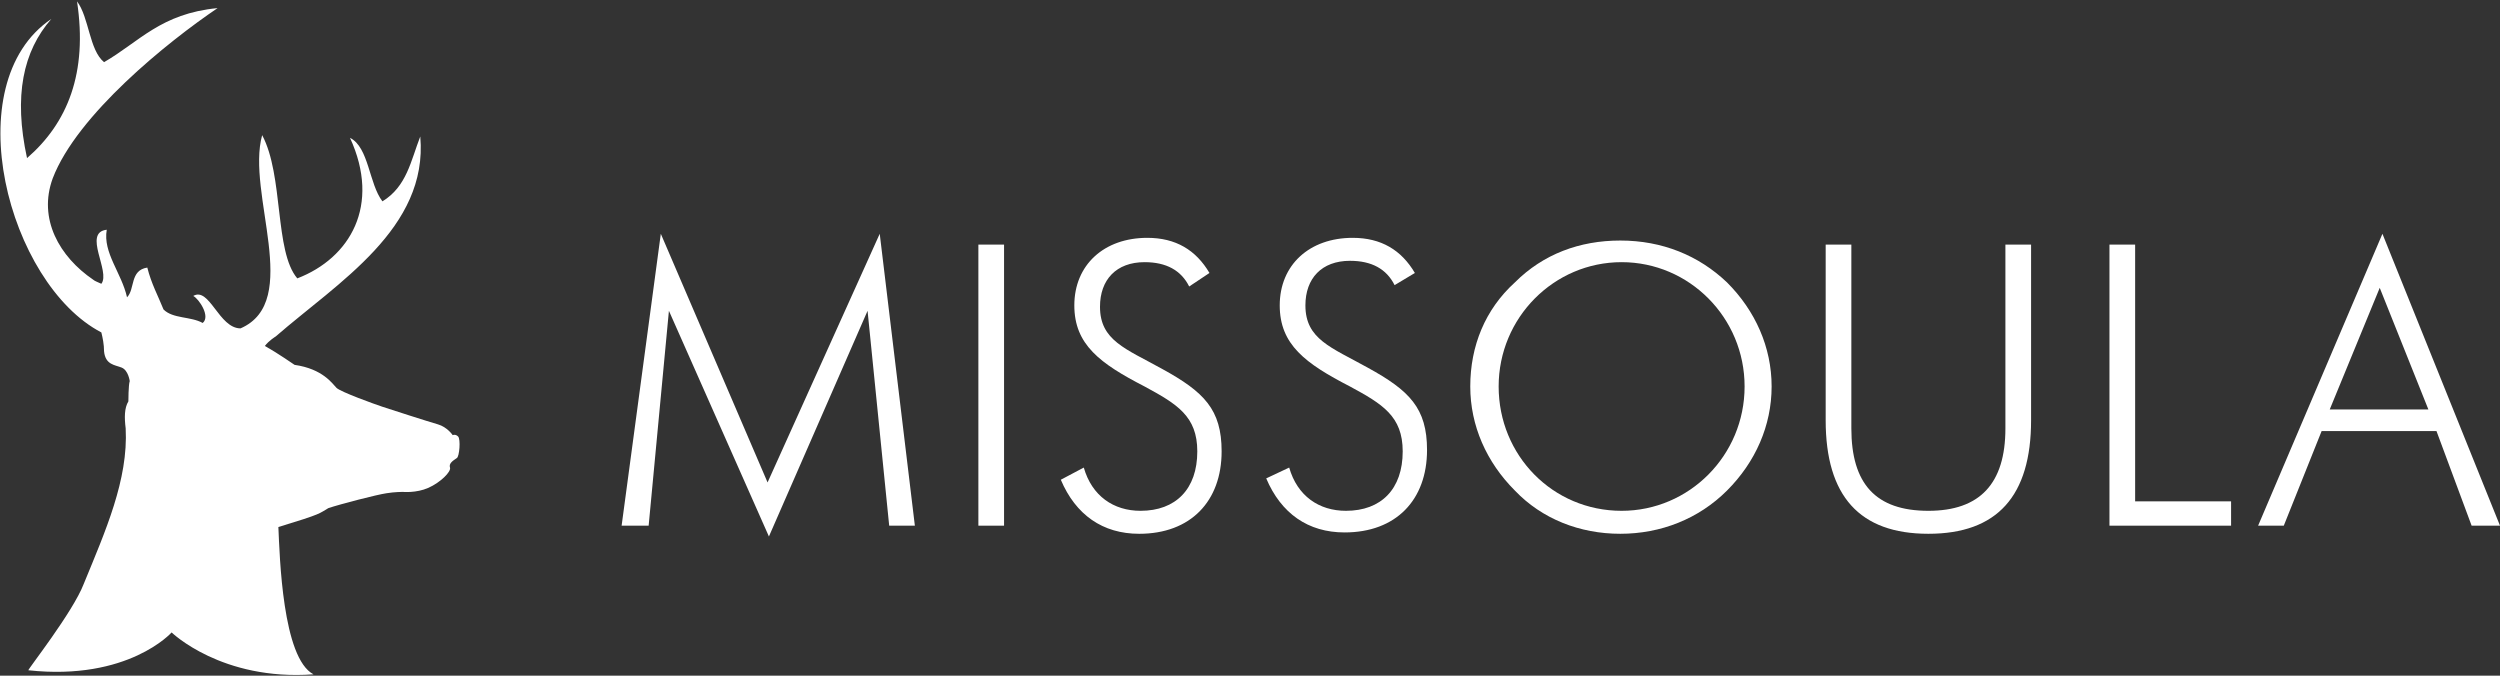 <?xml version="1.0" encoding="utf-8"?>
<!-- Generator: Adobe Illustrator 22.1.0, SVG Export Plug-In . SVG Version: 6.00 Build 0)  -->
<svg version="1.1" id="Layer_1" xmlns="http://www.w3.org/2000/svg" xmlns:xlink="http://www.w3.org/1999/xlink" x="0px" y="0px"
	 width="185px" height="50px" viewBox="0 0 185 50" style="enable-background:new 0 0 185 50;" xml:space="preserve">
<rect x="0" y="0" width="185" height="50" fill="#333333" stroke="none"/>
<style type="text/css">
	.st0{fill:#FFFFFF;}
</style>
<polygon class="st0" points="49.5,23 48,38.9 46,38.9 48.9,17.3 56.8,35.7 65.1,17.3 67.7,38.9 65.8,38.9 64.2,23 56.9,39.7 "/>
<rect x="72.4" y="18.1" class="st0" width="1.9" height="20.8"/>
<path class="st0" d="M80.2,34.6c0.6,2.1,2.2,3.2,4.2,3.2c2.6,0,4.2-1.6,4.2-4.4c0-2.6-1.5-3.5-3.9-4.8c-3.3-1.7-5.2-3.1-5.2-6
	c0-3,2.2-5,5.4-5c2.1,0,3.6,0.9,4.6,2.6L88,21.2c-0.6-1.2-1.7-1.8-3.3-1.8c-2.1,0-3.3,1.3-3.3,3.3c0,2.5,1.9,3.1,4.6,4.6
	c3.1,1.7,4.4,3,4.4,6.1c0,3.7-2.3,6.1-6.1,6.1c-2.7,0-4.7-1.4-5.8-4L80.2,34.6z"/>
<path class="st0" d="M95.4,34.6c0.6,2.1,2.2,3.2,4.2,3.2c2.6,0,4.2-1.6,4.2-4.4c0-2.6-1.5-3.5-3.9-4.8c-3.3-1.7-5.2-3.1-5.2-6
	c0-3,2.2-5,5.4-5c2.1,0,3.6,0.9,4.6,2.6l-1.5,0.9c-0.6-1.2-1.7-1.8-3.3-1.8c-2.1,0-3.3,1.3-3.3,3.3c0,2.5,1.9,3.1,4.6,4.6
	c3.1,1.7,4.4,3,4.4,6.1c0,3.7-2.3,6.1-6.1,6.1c-2.7,0-4.7-1.4-5.8-4L95.4,34.6z"/>
<path class="st0" d="M129.1,28.6c0-5.1-4.1-9.2-9.1-9.2c-5,0-9.1,4.1-9.1,9.2c0,5.1,4,9.2,9.1,9.2C125,37.8,129.1,33.7,129.1,28.6
	 M127.8,36.3c-2.1,2.1-4.9,3.2-7.9,3.2c-3,0-5.8-1.1-7.8-3.2c-2.1-2.1-3.3-4.8-3.3-7.7c0-3,1.1-5.7,3.3-7.7c2.1-2.1,4.8-3.1,7.8-3.1
	c3.1,0,5.8,1.1,7.9,3.1c2.1,2.1,3.3,4.8,3.3,7.7C131.1,31.5,129.9,34.2,127.8,36.3"/>
<path class="st0" d="M137,18.1v13.6c0,4.1,1.8,6.1,5.7,6.1c3.8,0,5.7-2,5.7-6.1V18.1h1.9v13c0,5.6-2.5,8.4-7.6,8.4s-7.6-2.8-7.6-8.4
	v-13C135.2,18.1,137,18.1,137,18.1z"/>
<polygon class="st0" points="156.1,18.1 158,18.1 158,37.1 165.1,37.1 165.1,38.9 156.1,38.9 "/>
<path class="st0" d="M179.7,30.3l-3.6-9l-3.7,9C172.4,30.3,179.7,30.3,179.7,30.3z M176.3,17.3l8.7,21.6h-2.1l-2.6-7h-8.5l-2.8,7
	h-1.9L176.3,17.3z"/>
<path class="st0" d="M12.7,46.8c0,0,3.7,3.6,10.5,3.1c-2.3-1.2-2.5-8.7-2.6-10.9c3.3-1,3-1,3.7-1.4c0.9-0.3,3.6-1,4.3-1.1
	c0.6-0.1,1.2-0.1,1.2-0.1s1,0.1,1.9-0.3c0.9-0.4,1.7-1.2,1.6-1.5c-0.1-0.3,0.2-0.5,0.5-0.7c0.2-0.1,0.3-1.4,0.1-1.6
	c-0.2-0.2-0.4-0.1-0.4-0.1s-0.4-0.6-1.1-0.8c-0.7-0.2-3.5-1.1-4.1-1.3c-0.6-0.2-3.1-1.1-3.4-1.4c-0.3-0.3-1-1.4-3.1-1.7
	c0,0-1.3-0.9-2.2-1.4c0.3-0.4,0.8-0.7,0.8-0.7c4.6-4,11.3-8,10.7-14.8c-0.7,1.8-1,3.7-2.8,4.8c-1-1.3-1-4-2.4-4.7
	c2.3,5,0,8.9-3.9,10.4C20.3,18.6,21,13,19.4,10c-1.2,4.3,3,12.3-1.6,14.3c-1.6,0-2.3-3.1-3.5-2.4c0.4,0.2,1.3,1.5,0.7,2
	c-0.9-0.5-2.2-0.3-2.9-1c-0.4-1-0.9-1.9-1.2-3.1C9.6,20,10,21.4,9.4,22C9,20.2,7.6,18.7,7.9,17c-1.8,0.2,0.3,3.1-0.4,4
	c-0.2-0.1-0.5-0.2-0.6-0.3c-2.5-1.7-4.1-4.5-3-7.5C5.7,8.5,12.4,3.1,16.1,0.6c-4.2,0.4-5.8,2.5-8.4,4c-1.1-0.9-1.1-3.3-2-4.5
	C6.5,5.4,5,9.1,2,11.7C1,7.1,1.7,3.8,3.8,1.4c-7.1,4.8-3.2,19.6,3.7,23.2C7.6,25,7.7,25.5,7.7,26c0.1,1,0.8,1,1.3,1.2
	c0.5,0.2,0.6,1,0.6,1c-0.1,0.3-0.1,1.5-0.1,1.5c-0.3,0.5-0.3,1.2-0.2,2c0.2,3.8-1.5,7.6-3.1,11.5c-0.8,2.1-4.2,6.4-4.1,6.4
	C9.5,50.4,12.7,46.8,12.7,46.8"/>
</svg>
